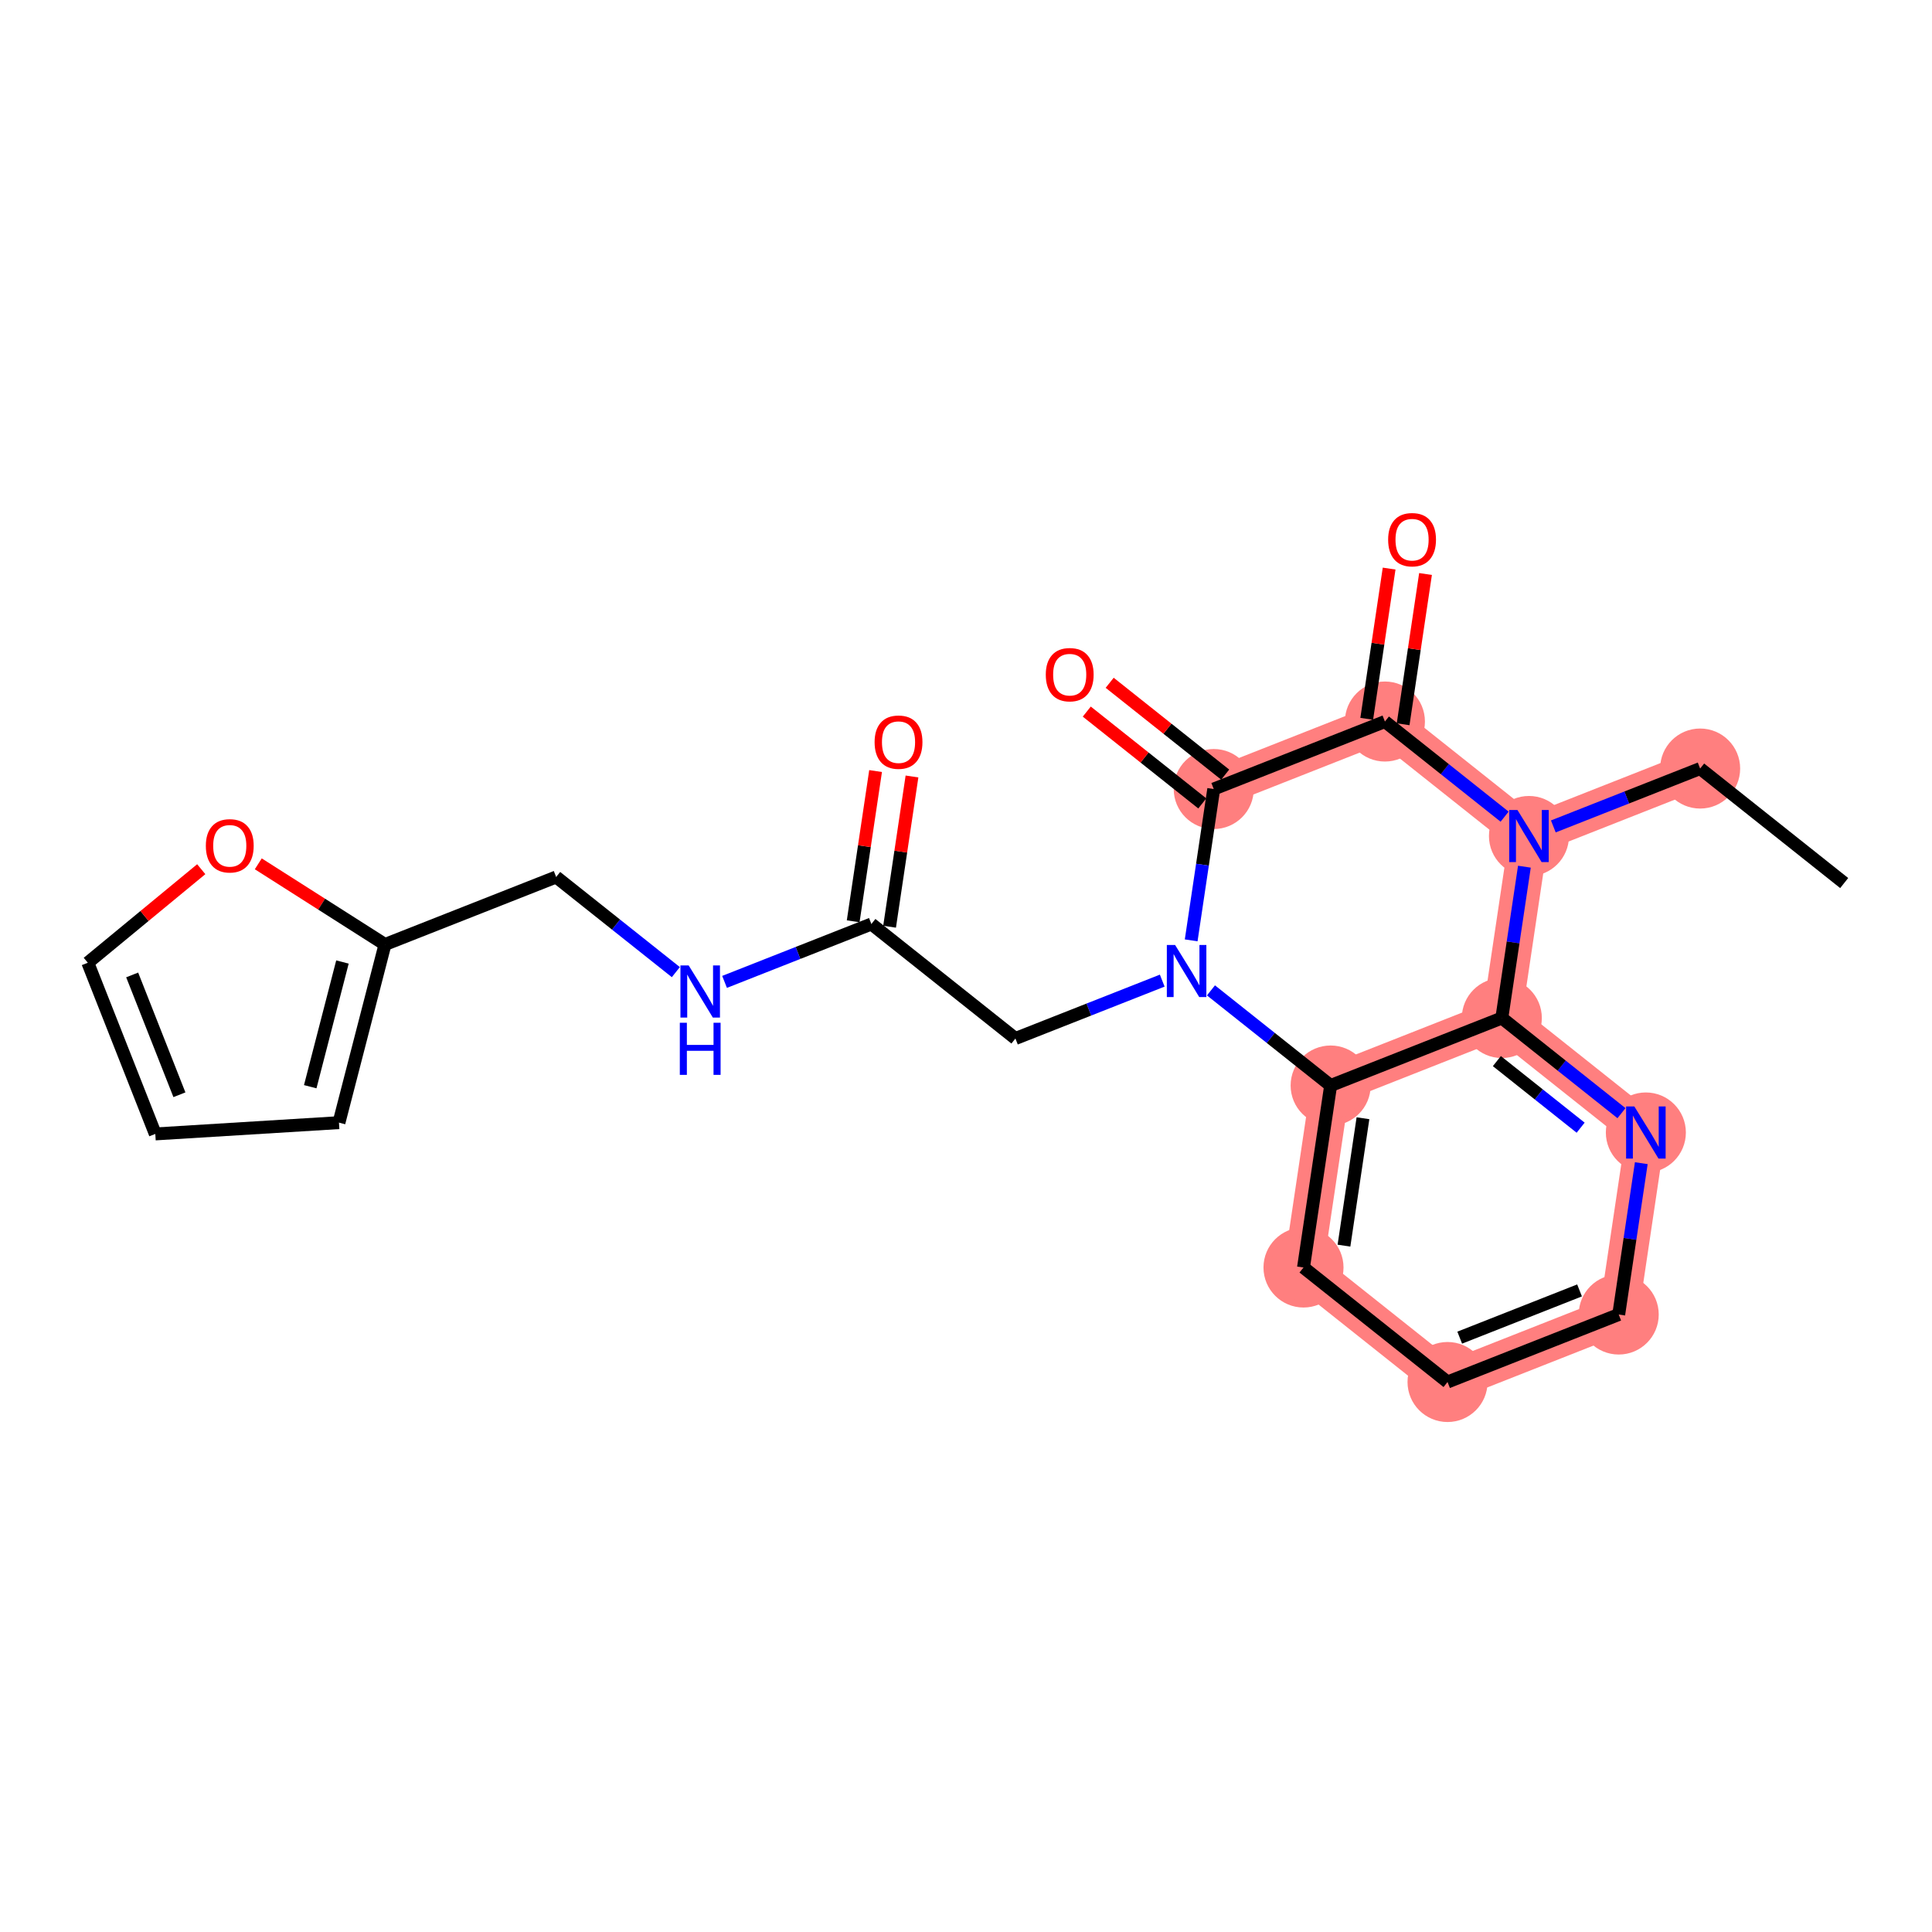 <?xml version='1.0' encoding='iso-8859-1'?>
<svg version='1.1' baseProfile='full'
              xmlns='http://www.w3.org/2000/svg'
                      xmlns:rdkit='http://www.rdkit.org/xml'
                      xmlns:xlink='http://www.w3.org/1999/xlink'
                  xml:space='preserve'
width='300px' height='300px' viewBox='0 0 300 300'>
<!-- END OF HEADER -->
<rect style='opacity:1.0;fill:#FFFFFF;stroke:none' width='300' height='300' x='0' y='0'> </rect>
<rect style='opacity:1.0;fill:#FFFFFF;stroke:none' width='300' height='300' x='0' y='0'> </rect>
<path d='M 263.997,119.339 L 237.417,129.819' style='fill:none;fill-rule:evenodd;stroke:#FF7F7F;stroke-width:6.1px;stroke-linecap:butt;stroke-linejoin:miter;stroke-opacity:1' />
<path d='M 237.417,129.819 L 215.05,112.039' style='fill:none;fill-rule:evenodd;stroke:#FF7F7F;stroke-width:6.1px;stroke-linecap:butt;stroke-linejoin:miter;stroke-opacity:1' />
<path d='M 237.417,129.819 L 233.202,158.078' style='fill:none;fill-rule:evenodd;stroke:#FF7F7F;stroke-width:6.1px;stroke-linecap:butt;stroke-linejoin:miter;stroke-opacity:1' />
<path d='M 215.05,112.039 L 188.469,122.519' style='fill:none;fill-rule:evenodd;stroke:#FF7F7F;stroke-width:6.1px;stroke-linecap:butt;stroke-linejoin:miter;stroke-opacity:1' />
<path d='M 206.621,168.558 L 202.407,196.818' style='fill:none;fill-rule:evenodd;stroke:#FF7F7F;stroke-width:6.1px;stroke-linecap:butt;stroke-linejoin:miter;stroke-opacity:1' />
<path d='M 206.621,168.558 L 233.202,158.078' style='fill:none;fill-rule:evenodd;stroke:#FF7F7F;stroke-width:6.1px;stroke-linecap:butt;stroke-linejoin:miter;stroke-opacity:1' />
<path d='M 202.407,196.818 L 224.773,214.598' style='fill:none;fill-rule:evenodd;stroke:#FF7F7F;stroke-width:6.1px;stroke-linecap:butt;stroke-linejoin:miter;stroke-opacity:1' />
<path d='M 224.773,214.598 L 251.354,204.118' style='fill:none;fill-rule:evenodd;stroke:#FF7F7F;stroke-width:6.1px;stroke-linecap:butt;stroke-linejoin:miter;stroke-opacity:1' />
<path d='M 251.354,204.118 L 255.568,175.858' style='fill:none;fill-rule:evenodd;stroke:#FF7F7F;stroke-width:6.1px;stroke-linecap:butt;stroke-linejoin:miter;stroke-opacity:1' />
<path d='M 255.568,175.858 L 233.202,158.078' style='fill:none;fill-rule:evenodd;stroke:#FF7F7F;stroke-width:6.1px;stroke-linecap:butt;stroke-linejoin:miter;stroke-opacity:1' />
<ellipse cx='263.997' cy='119.339' rx='5.714' ry='5.714'  style='fill:#FF7F7F;fill-rule:evenodd;stroke:#FF7F7F;stroke-width:1.0px;stroke-linecap:butt;stroke-linejoin:miter;stroke-opacity:1' />
<ellipse cx='237.417' cy='129.819' rx='5.714' ry='5.722'  style='fill:#FF7F7F;fill-rule:evenodd;stroke:#FF7F7F;stroke-width:1.0px;stroke-linecap:butt;stroke-linejoin:miter;stroke-opacity:1' />
<ellipse cx='215.05' cy='112.039' rx='5.714' ry='5.714'  style='fill:#FF7F7F;fill-rule:evenodd;stroke:#FF7F7F;stroke-width:1.0px;stroke-linecap:butt;stroke-linejoin:miter;stroke-opacity:1' />
<ellipse cx='188.469' cy='122.519' rx='5.714' ry='5.714'  style='fill:#FF7F7F;fill-rule:evenodd;stroke:#FF7F7F;stroke-width:1.0px;stroke-linecap:butt;stroke-linejoin:miter;stroke-opacity:1' />
<ellipse cx='206.621' cy='168.558' rx='5.714' ry='5.714'  style='fill:#FF7F7F;fill-rule:evenodd;stroke:#FF7F7F;stroke-width:1.0px;stroke-linecap:butt;stroke-linejoin:miter;stroke-opacity:1' />
<ellipse cx='202.407' cy='196.818' rx='5.714' ry='5.714'  style='fill:#FF7F7F;fill-rule:evenodd;stroke:#FF7F7F;stroke-width:1.0px;stroke-linecap:butt;stroke-linejoin:miter;stroke-opacity:1' />
<ellipse cx='224.773' cy='214.598' rx='5.714' ry='5.714'  style='fill:#FF7F7F;fill-rule:evenodd;stroke:#FF7F7F;stroke-width:1.0px;stroke-linecap:butt;stroke-linejoin:miter;stroke-opacity:1' />
<ellipse cx='251.354' cy='204.118' rx='5.714' ry='5.714'  style='fill:#FF7F7F;fill-rule:evenodd;stroke:#FF7F7F;stroke-width:1.0px;stroke-linecap:butt;stroke-linejoin:miter;stroke-opacity:1' />
<ellipse cx='255.568' cy='175.858' rx='5.714' ry='5.722'  style='fill:#FF7F7F;fill-rule:evenodd;stroke:#FF7F7F;stroke-width:1.0px;stroke-linecap:butt;stroke-linejoin:miter;stroke-opacity:1' />
<ellipse cx='233.202' cy='158.078' rx='5.714' ry='5.714'  style='fill:#FF7F7F;fill-rule:evenodd;stroke:#FF7F7F;stroke-width:1.0px;stroke-linecap:butt;stroke-linejoin:miter;stroke-opacity:1' />
<path class='bond-0 atom-0 atom-1' d='M 286.364,137.119 L 263.997,119.339' style='fill:none;fill-rule:evenodd;stroke:#000000;stroke-width:2.0px;stroke-linecap:butt;stroke-linejoin:miter;stroke-opacity:1' />
<path class='bond-1 atom-1 atom-2' d='M 263.997,119.339 L 252.598,123.833' style='fill:none;fill-rule:evenodd;stroke:#000000;stroke-width:2.0px;stroke-linecap:butt;stroke-linejoin:miter;stroke-opacity:1' />
<path class='bond-1 atom-1 atom-2' d='M 252.598,123.833 L 241.2,128.327' style='fill:none;fill-rule:evenodd;stroke:#0000FF;stroke-width:2.0px;stroke-linecap:butt;stroke-linejoin:miter;stroke-opacity:1' />
<path class='bond-2 atom-2 atom-3' d='M 233.634,126.812 L 224.342,119.425' style='fill:none;fill-rule:evenodd;stroke:#0000FF;stroke-width:2.0px;stroke-linecap:butt;stroke-linejoin:miter;stroke-opacity:1' />
<path class='bond-2 atom-2 atom-3' d='M 224.342,119.425 L 215.05,112.039' style='fill:none;fill-rule:evenodd;stroke:#000000;stroke-width:2.0px;stroke-linecap:butt;stroke-linejoin:miter;stroke-opacity:1' />
<path class='bond-23 atom-23 atom-2' d='M 233.202,158.078 L 234.954,146.329' style='fill:none;fill-rule:evenodd;stroke:#000000;stroke-width:2.0px;stroke-linecap:butt;stroke-linejoin:miter;stroke-opacity:1' />
<path class='bond-23 atom-23 atom-2' d='M 234.954,146.329 L 236.707,134.579' style='fill:none;fill-rule:evenodd;stroke:#0000FF;stroke-width:2.0px;stroke-linecap:butt;stroke-linejoin:miter;stroke-opacity:1' />
<path class='bond-3 atom-3 atom-4' d='M 217.876,112.461 L 219.616,100.797' style='fill:none;fill-rule:evenodd;stroke:#000000;stroke-width:2.0px;stroke-linecap:butt;stroke-linejoin:miter;stroke-opacity:1' />
<path class='bond-3 atom-3 atom-4' d='M 219.616,100.797 L 221.355,89.132' style='fill:none;fill-rule:evenodd;stroke:#FF0000;stroke-width:2.0px;stroke-linecap:butt;stroke-linejoin:miter;stroke-opacity:1' />
<path class='bond-3 atom-3 atom-4' d='M 212.224,111.618 L 213.964,99.954' style='fill:none;fill-rule:evenodd;stroke:#000000;stroke-width:2.0px;stroke-linecap:butt;stroke-linejoin:miter;stroke-opacity:1' />
<path class='bond-3 atom-3 atom-4' d='M 213.964,99.954 L 215.703,88.29' style='fill:none;fill-rule:evenodd;stroke:#FF0000;stroke-width:2.0px;stroke-linecap:butt;stroke-linejoin:miter;stroke-opacity:1' />
<path class='bond-4 atom-3 atom-5' d='M 215.05,112.039 L 188.469,122.519' style='fill:none;fill-rule:evenodd;stroke:#000000;stroke-width:2.0px;stroke-linecap:butt;stroke-linejoin:miter;stroke-opacity:1' />
<path class='bond-5 atom-5 atom-6' d='M 190.247,120.282 L 181.279,113.153' style='fill:none;fill-rule:evenodd;stroke:#000000;stroke-width:2.0px;stroke-linecap:butt;stroke-linejoin:miter;stroke-opacity:1' />
<path class='bond-5 atom-5 atom-6' d='M 181.279,113.153 L 172.31,106.023' style='fill:none;fill-rule:evenodd;stroke:#FF0000;stroke-width:2.0px;stroke-linecap:butt;stroke-linejoin:miter;stroke-opacity:1' />
<path class='bond-5 atom-5 atom-6' d='M 186.692,124.756 L 177.723,117.626' style='fill:none;fill-rule:evenodd;stroke:#000000;stroke-width:2.0px;stroke-linecap:butt;stroke-linejoin:miter;stroke-opacity:1' />
<path class='bond-5 atom-5 atom-6' d='M 177.723,117.626 L 168.754,110.496' style='fill:none;fill-rule:evenodd;stroke:#FF0000;stroke-width:2.0px;stroke-linecap:butt;stroke-linejoin:miter;stroke-opacity:1' />
<path class='bond-6 atom-5 atom-7' d='M 188.469,122.519 L 186.717,134.269' style='fill:none;fill-rule:evenodd;stroke:#000000;stroke-width:2.0px;stroke-linecap:butt;stroke-linejoin:miter;stroke-opacity:1' />
<path class='bond-6 atom-5 atom-7' d='M 186.717,134.269 L 184.965,146.018' style='fill:none;fill-rule:evenodd;stroke:#0000FF;stroke-width:2.0px;stroke-linecap:butt;stroke-linejoin:miter;stroke-opacity:1' />
<path class='bond-7 atom-7 atom-8' d='M 180.472,152.27 L 169.073,156.764' style='fill:none;fill-rule:evenodd;stroke:#0000FF;stroke-width:2.0px;stroke-linecap:butt;stroke-linejoin:miter;stroke-opacity:1' />
<path class='bond-7 atom-7 atom-8' d='M 169.073,156.764 L 157.674,161.259' style='fill:none;fill-rule:evenodd;stroke:#000000;stroke-width:2.0px;stroke-linecap:butt;stroke-linejoin:miter;stroke-opacity:1' />
<path class='bond-17 atom-7 atom-18' d='M 188.038,153.786 L 197.33,161.172' style='fill:none;fill-rule:evenodd;stroke:#0000FF;stroke-width:2.0px;stroke-linecap:butt;stroke-linejoin:miter;stroke-opacity:1' />
<path class='bond-17 atom-7 atom-18' d='M 197.33,161.172 L 206.621,168.558' style='fill:none;fill-rule:evenodd;stroke:#000000;stroke-width:2.0px;stroke-linecap:butt;stroke-linejoin:miter;stroke-opacity:1' />
<path class='bond-8 atom-8 atom-9' d='M 157.674,161.259 L 135.308,143.479' style='fill:none;fill-rule:evenodd;stroke:#000000;stroke-width:2.0px;stroke-linecap:butt;stroke-linejoin:miter;stroke-opacity:1' />
<path class='bond-9 atom-9 atom-10' d='M 138.134,143.9 L 139.873,132.236' style='fill:none;fill-rule:evenodd;stroke:#000000;stroke-width:2.0px;stroke-linecap:butt;stroke-linejoin:miter;stroke-opacity:1' />
<path class='bond-9 atom-9 atom-10' d='M 139.873,132.236 L 141.613,120.572' style='fill:none;fill-rule:evenodd;stroke:#FF0000;stroke-width:2.0px;stroke-linecap:butt;stroke-linejoin:miter;stroke-opacity:1' />
<path class='bond-9 atom-9 atom-10' d='M 132.482,143.057 L 134.221,131.393' style='fill:none;fill-rule:evenodd;stroke:#000000;stroke-width:2.0px;stroke-linecap:butt;stroke-linejoin:miter;stroke-opacity:1' />
<path class='bond-9 atom-9 atom-10' d='M 134.221,131.393 L 135.961,119.729' style='fill:none;fill-rule:evenodd;stroke:#FF0000;stroke-width:2.0px;stroke-linecap:butt;stroke-linejoin:miter;stroke-opacity:1' />
<path class='bond-10 atom-9 atom-11' d='M 135.308,143.479 L 123.909,147.973' style='fill:none;fill-rule:evenodd;stroke:#000000;stroke-width:2.0px;stroke-linecap:butt;stroke-linejoin:miter;stroke-opacity:1' />
<path class='bond-10 atom-9 atom-11' d='M 123.909,147.973 L 112.51,152.467' style='fill:none;fill-rule:evenodd;stroke:#0000FF;stroke-width:2.0px;stroke-linecap:butt;stroke-linejoin:miter;stroke-opacity:1' />
<path class='bond-11 atom-11 atom-12' d='M 104.944,150.952 L 95.652,143.565' style='fill:none;fill-rule:evenodd;stroke:#0000FF;stroke-width:2.0px;stroke-linecap:butt;stroke-linejoin:miter;stroke-opacity:1' />
<path class='bond-11 atom-11 atom-12' d='M 95.652,143.565 L 86.361,136.179' style='fill:none;fill-rule:evenodd;stroke:#000000;stroke-width:2.0px;stroke-linecap:butt;stroke-linejoin:miter;stroke-opacity:1' />
<path class='bond-12 atom-12 atom-13' d='M 86.361,136.179 L 59.78,146.659' style='fill:none;fill-rule:evenodd;stroke:#000000;stroke-width:2.0px;stroke-linecap:butt;stroke-linejoin:miter;stroke-opacity:1' />
<path class='bond-13 atom-13 atom-14' d='M 59.78,146.659 L 52.635,174.323' style='fill:none;fill-rule:evenodd;stroke:#000000;stroke-width:2.0px;stroke-linecap:butt;stroke-linejoin:miter;stroke-opacity:1' />
<path class='bond-13 atom-13 atom-14' d='M 53.175,149.38 L 48.173,168.744' style='fill:none;fill-rule:evenodd;stroke:#000000;stroke-width:2.0px;stroke-linecap:butt;stroke-linejoin:miter;stroke-opacity:1' />
<path class='bond-24 atom-17 atom-13' d='M 40.106,134.134 L 49.943,140.396' style='fill:none;fill-rule:evenodd;stroke:#FF0000;stroke-width:2.0px;stroke-linecap:butt;stroke-linejoin:miter;stroke-opacity:1' />
<path class='bond-24 atom-17 atom-13' d='M 49.943,140.396 L 59.78,146.659' style='fill:none;fill-rule:evenodd;stroke:#000000;stroke-width:2.0px;stroke-linecap:butt;stroke-linejoin:miter;stroke-opacity:1' />
<path class='bond-14 atom-14 atom-15' d='M 52.635,174.323 L 24.116,176.076' style='fill:none;fill-rule:evenodd;stroke:#000000;stroke-width:2.0px;stroke-linecap:butt;stroke-linejoin:miter;stroke-opacity:1' />
<path class='bond-15 atom-15 atom-16' d='M 24.116,176.076 L 13.636,149.495' style='fill:none;fill-rule:evenodd;stroke:#000000;stroke-width:2.0px;stroke-linecap:butt;stroke-linejoin:miter;stroke-opacity:1' />
<path class='bond-15 atom-15 atom-16' d='M 27.86,169.993 L 20.524,151.387' style='fill:none;fill-rule:evenodd;stroke:#000000;stroke-width:2.0px;stroke-linecap:butt;stroke-linejoin:miter;stroke-opacity:1' />
<path class='bond-16 atom-16 atom-17' d='M 13.636,149.495 L 22.443,142.232' style='fill:none;fill-rule:evenodd;stroke:#000000;stroke-width:2.0px;stroke-linecap:butt;stroke-linejoin:miter;stroke-opacity:1' />
<path class='bond-16 atom-16 atom-17' d='M 22.443,142.232 L 31.249,134.968' style='fill:none;fill-rule:evenodd;stroke:#FF0000;stroke-width:2.0px;stroke-linecap:butt;stroke-linejoin:miter;stroke-opacity:1' />
<path class='bond-18 atom-18 atom-19' d='M 206.621,168.558 L 202.407,196.818' style='fill:none;fill-rule:evenodd;stroke:#000000;stroke-width:2.0px;stroke-linecap:butt;stroke-linejoin:miter;stroke-opacity:1' />
<path class='bond-18 atom-18 atom-19' d='M 211.641,173.64 L 208.691,193.422' style='fill:none;fill-rule:evenodd;stroke:#000000;stroke-width:2.0px;stroke-linecap:butt;stroke-linejoin:miter;stroke-opacity:1' />
<path class='bond-25 atom-23 atom-18' d='M 233.202,158.078 L 206.621,168.558' style='fill:none;fill-rule:evenodd;stroke:#000000;stroke-width:2.0px;stroke-linecap:butt;stroke-linejoin:miter;stroke-opacity:1' />
<path class='bond-19 atom-19 atom-20' d='M 202.407,196.818 L 224.773,214.598' style='fill:none;fill-rule:evenodd;stroke:#000000;stroke-width:2.0px;stroke-linecap:butt;stroke-linejoin:miter;stroke-opacity:1' />
<path class='bond-20 atom-20 atom-21' d='M 224.773,214.598 L 251.354,204.118' style='fill:none;fill-rule:evenodd;stroke:#000000;stroke-width:2.0px;stroke-linecap:butt;stroke-linejoin:miter;stroke-opacity:1' />
<path class='bond-20 atom-20 atom-21' d='M 226.664,207.709 L 245.271,200.374' style='fill:none;fill-rule:evenodd;stroke:#000000;stroke-width:2.0px;stroke-linecap:butt;stroke-linejoin:miter;stroke-opacity:1' />
<path class='bond-21 atom-21 atom-22' d='M 251.354,204.118 L 253.106,192.368' style='fill:none;fill-rule:evenodd;stroke:#000000;stroke-width:2.0px;stroke-linecap:butt;stroke-linejoin:miter;stroke-opacity:1' />
<path class='bond-21 atom-21 atom-22' d='M 253.106,192.368 L 254.858,180.618' style='fill:none;fill-rule:evenodd;stroke:#0000FF;stroke-width:2.0px;stroke-linecap:butt;stroke-linejoin:miter;stroke-opacity:1' />
<path class='bond-22 atom-22 atom-23' d='M 251.785,172.851 L 242.494,165.465' style='fill:none;fill-rule:evenodd;stroke:#0000FF;stroke-width:2.0px;stroke-linecap:butt;stroke-linejoin:miter;stroke-opacity:1' />
<path class='bond-22 atom-22 atom-23' d='M 242.494,165.465 L 233.202,158.078' style='fill:none;fill-rule:evenodd;stroke:#000000;stroke-width:2.0px;stroke-linecap:butt;stroke-linejoin:miter;stroke-opacity:1' />
<path class='bond-22 atom-22 atom-23' d='M 245.442,175.108 L 238.938,169.938' style='fill:none;fill-rule:evenodd;stroke:#0000FF;stroke-width:2.0px;stroke-linecap:butt;stroke-linejoin:miter;stroke-opacity:1' />
<path class='bond-22 atom-22 atom-23' d='M 238.938,169.938 L 232.434,164.768' style='fill:none;fill-rule:evenodd;stroke:#000000;stroke-width:2.0px;stroke-linecap:butt;stroke-linejoin:miter;stroke-opacity:1' />
<path  class='atom-2' d='M 235.628 125.773
L 238.279 130.059
Q 238.542 130.482, 238.965 131.247
Q 239.388 132.013, 239.411 132.059
L 239.411 125.773
L 240.485 125.773
L 240.485 133.865
L 239.377 133.865
L 236.531 129.179
Q 236.199 128.63, 235.845 128.002
Q 235.502 127.373, 235.399 127.179
L 235.399 133.865
L 234.348 133.865
L 234.348 125.773
L 235.628 125.773
' fill='#0000FF'/>
<path  class='atom-4' d='M 215.55 83.802
Q 215.55 81.859, 216.51 80.774
Q 217.47 79.688, 219.265 79.688
Q 221.059 79.688, 222.019 80.774
Q 222.979 81.859, 222.979 83.802
Q 222.979 85.768, 222.008 86.888
Q 221.036 87.997, 219.265 87.997
Q 217.482 87.997, 216.51 86.888
Q 215.55 85.779, 215.55 83.802
M 219.265 87.082
Q 220.499 87.082, 221.162 86.26
Q 221.836 85.425, 221.836 83.802
Q 221.836 82.214, 221.162 81.414
Q 220.499 80.602, 219.265 80.602
Q 218.031 80.602, 217.356 81.402
Q 216.693 82.202, 216.693 83.802
Q 216.693 85.437, 217.356 86.26
Q 218.031 87.082, 219.265 87.082
' fill='#FF0000'/>
<path  class='atom-6' d='M 162.389 104.762
Q 162.389 102.819, 163.349 101.734
Q 164.309 100.648, 166.103 100.648
Q 167.898 100.648, 168.858 101.734
Q 169.818 102.819, 169.818 104.762
Q 169.818 106.728, 168.846 107.848
Q 167.875 108.957, 166.103 108.957
Q 164.32 108.957, 163.349 107.848
Q 162.389 106.739, 162.389 104.762
M 166.103 108.042
Q 167.338 108.042, 168 107.219
Q 168.675 106.385, 168.675 104.762
Q 168.675 103.174, 168 102.374
Q 167.338 101.562, 166.103 101.562
Q 164.869 101.562, 164.195 102.362
Q 163.532 103.162, 163.532 104.762
Q 163.532 106.396, 164.195 107.219
Q 164.869 108.042, 166.103 108.042
' fill='#FF0000'/>
<path  class='atom-7' d='M 182.466 146.733
L 185.118 151.019
Q 185.381 151.441, 185.804 152.207
Q 186.226 152.973, 186.249 153.019
L 186.249 146.733
L 187.324 146.733
L 187.324 154.824
L 186.215 154.824
L 183.369 150.139
Q 183.038 149.59, 182.683 148.961
Q 182.341 148.333, 182.238 148.139
L 182.238 154.824
L 181.186 154.824
L 181.186 146.733
L 182.466 146.733
' fill='#0000FF'/>
<path  class='atom-10' d='M 135.808 115.242
Q 135.808 113.299, 136.768 112.213
Q 137.728 111.128, 139.522 111.128
Q 141.317 111.128, 142.277 112.213
Q 143.237 113.299, 143.237 115.242
Q 143.237 117.208, 142.265 118.328
Q 141.294 119.436, 139.522 119.436
Q 137.739 119.436, 136.768 118.328
Q 135.808 117.219, 135.808 115.242
M 139.522 118.522
Q 140.757 118.522, 141.42 117.699
Q 142.094 116.865, 142.094 115.242
Q 142.094 113.653, 141.42 112.853
Q 140.757 112.042, 139.522 112.042
Q 138.288 112.042, 137.614 112.842
Q 136.951 113.642, 136.951 115.242
Q 136.951 116.876, 137.614 117.699
Q 138.288 118.522, 139.522 118.522
' fill='#FF0000'/>
<path  class='atom-11' d='M 106.938 149.913
L 109.59 154.199
Q 109.853 154.622, 110.276 155.387
Q 110.699 156.153, 110.721 156.199
L 110.721 149.913
L 111.796 149.913
L 111.796 158.005
L 110.687 158.005
L 107.841 153.319
Q 107.51 152.77, 107.156 152.142
Q 106.813 151.513, 106.71 151.319
L 106.71 158.005
L 105.658 158.005
L 105.658 149.913
L 106.938 149.913
' fill='#0000FF'/>
<path  class='atom-11' d='M 105.561 158.814
L 106.658 158.814
L 106.658 162.254
L 110.796 162.254
L 110.796 158.814
L 111.893 158.814
L 111.893 166.905
L 110.796 166.905
L 110.796 163.168
L 106.658 163.168
L 106.658 166.905
L 105.561 166.905
L 105.561 158.814
' fill='#0000FF'/>
<path  class='atom-17' d='M 31.963 131.337
Q 31.963 129.394, 32.923 128.309
Q 33.883 127.223, 35.678 127.223
Q 37.472 127.223, 38.432 128.309
Q 39.392 129.394, 39.392 131.337
Q 39.392 133.303, 38.421 134.423
Q 37.449 135.532, 35.678 135.532
Q 33.895 135.532, 32.923 134.423
Q 31.963 133.315, 31.963 131.337
M 35.678 134.617
Q 36.912 134.617, 37.575 133.795
Q 38.249 132.96, 38.249 131.337
Q 38.249 129.749, 37.575 128.949
Q 36.912 128.137, 35.678 128.137
Q 34.443 128.137, 33.769 128.937
Q 33.106 129.737, 33.106 131.337
Q 33.106 132.972, 33.769 133.795
Q 34.443 134.617, 35.678 134.617
' fill='#FF0000'/>
<path  class='atom-22' d='M 253.78 171.812
L 256.431 176.098
Q 256.694 176.521, 257.117 177.287
Q 257.54 178.052, 257.563 178.098
L 257.563 171.812
L 258.637 171.812
L 258.637 179.904
L 257.528 179.904
L 254.683 175.218
Q 254.351 174.669, 253.997 174.041
Q 253.654 173.412, 253.551 173.218
L 253.551 179.904
L 252.5 179.904
L 252.5 171.812
L 253.78 171.812
' fill='#0000FF'/>
</svg>
